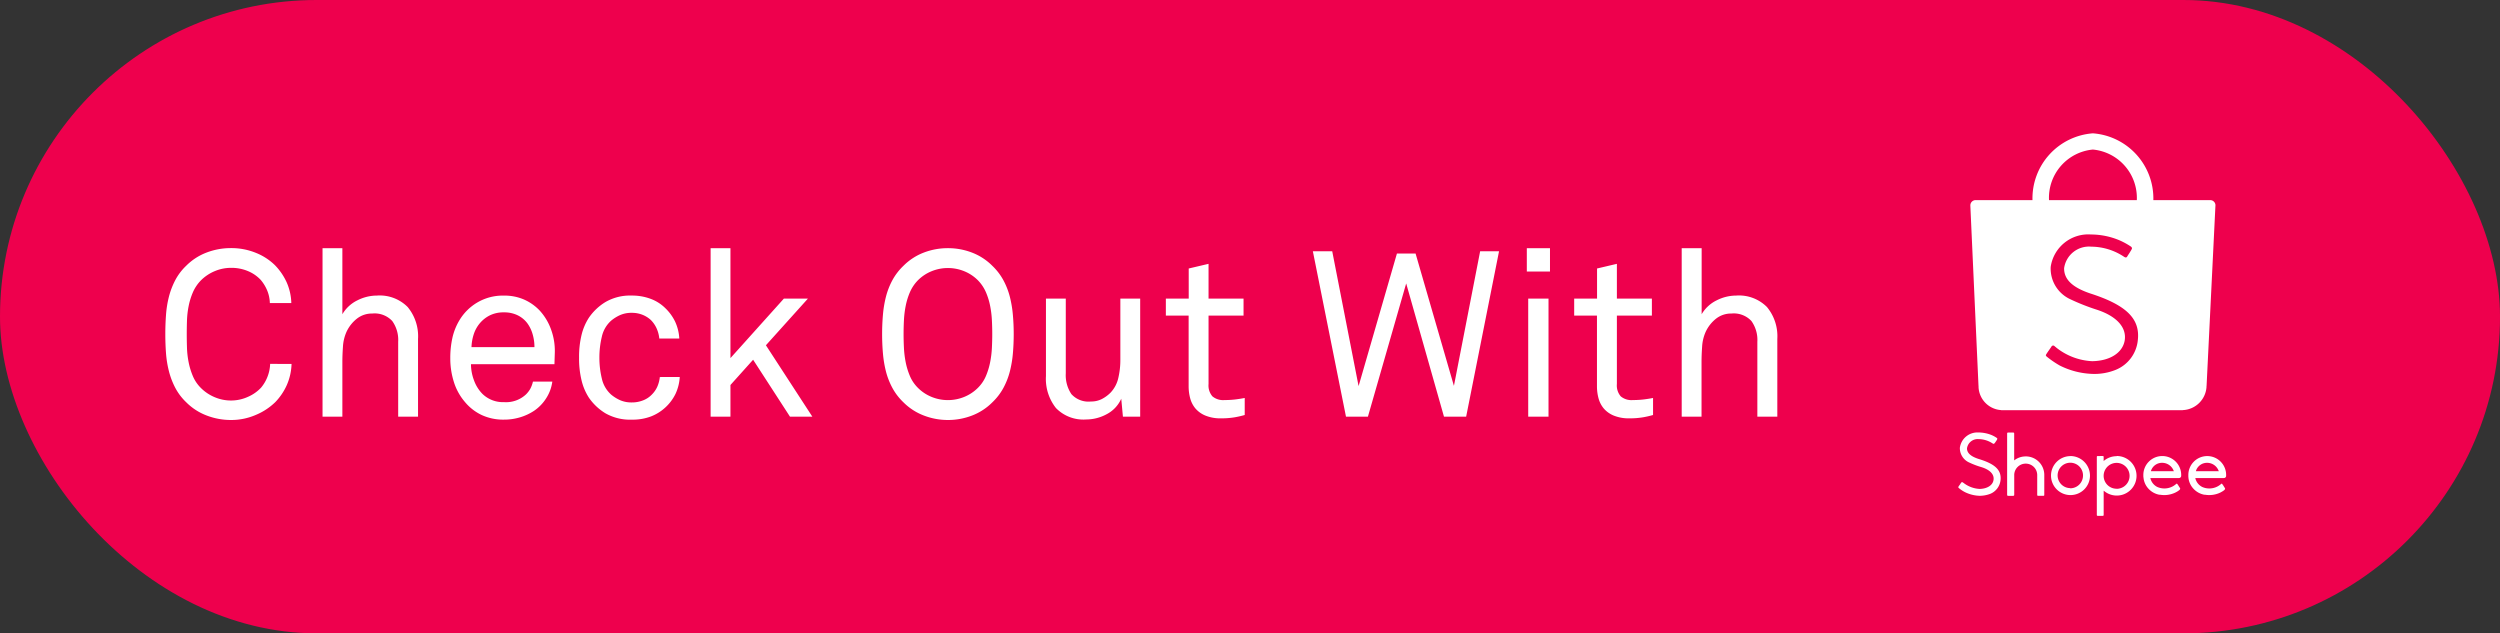 <svg xmlns="http://www.w3.org/2000/svg" width="150" height="38" viewBox="0 0 150 38"><rect x="0" y="0" width="150" height="38" fill="#333333" stroke="none"/><g transform="translate(5176 107)"><rect width="150" height="38" rx="19" transform="translate(-5176 -107)" fill="#ee004d"/><path d="M-41.006-3.164a3.4,3.4,0,0,1-.287,1.274,3.564,3.564,0,0,1-.693,1.022,3.721,3.721,0,0,1-1.148.756A3.712,3.712,0,0,1-44.646.2,4.065,4.065,0,0,1-46.1-.07a3.464,3.464,0,0,1-1.232-.8,3.353,3.353,0,0,1-.651-.861,4.589,4.589,0,0,1-.378-.987A6.2,6.2,0,0,1-48.538-3.8q-.042-.567-.042-1.155t.042-1.155A6.2,6.2,0,0,1-48.363-7.2a4.589,4.589,0,0,1,.378-.987,3.353,3.353,0,0,1,.651-.861,3.464,3.464,0,0,1,1.232-.8,4.065,4.065,0,0,1,1.456-.266,3.9,3.9,0,0,1,1.505.287A3.463,3.463,0,0,1-42-9.086a3.629,3.629,0,0,1,.693,1.008,3.286,3.286,0,0,1,.287,1.26h-1.288a2.125,2.125,0,0,0-.161-.756,2.4,2.4,0,0,0-.385-.63,2.209,2.209,0,0,0-.756-.525,2.549,2.549,0,0,0-1.036-.2,2.5,2.5,0,0,0-.973.2,2.569,2.569,0,0,0-.833.56,2.39,2.39,0,0,0-.476.714,4.065,4.065,0,0,0-.252.819,5.347,5.347,0,0,0-.1.861q-.014.434-.014.826t.014.826a5.347,5.347,0,0,0,.1.861,4.224,4.224,0,0,0,.252.826,2.2,2.2,0,0,0,.476.707,2.569,2.569,0,0,0,.833.56,2.5,2.5,0,0,0,.973.2A2.454,2.454,0,0,0-43.6-1.2a2.356,2.356,0,0,0,.763-.539,2.309,2.309,0,0,0,.385-.651,2.31,2.31,0,0,0,.161-.777ZM-34.608,0V-4.494a1.951,1.951,0,0,0-.357-1.246,1.444,1.444,0,0,0-1.2-.448,1.452,1.452,0,0,0-.91.3,2.175,2.175,0,0,0-.63.791,2.528,2.528,0,0,0-.217.9q-.035.5-.035.91V0h-1.19V-10.108h1.19v3.962a2.117,2.117,0,0,1,.9-.833,2.6,2.6,0,0,1,1.176-.287,2.362,2.362,0,0,1,1.841.686,2.75,2.75,0,0,1,.623,1.918V0Zm8.176-4.172a2.745,2.745,0,0,0-.112-.784,2.061,2.061,0,0,0-.322-.658,1.619,1.619,0,0,0-.574-.469,1.827,1.827,0,0,0-.826-.175,1.844,1.844,0,0,0-.847.182,1.891,1.891,0,0,0-.6.476,1.967,1.967,0,0,0-.364.665,2.815,2.815,0,0,0-.133.763Zm1.2,1.022H-30.24a2.741,2.741,0,0,0,.182.973,2.233,2.233,0,0,0,.5.805,1.762,1.762,0,0,0,1.3.5,1.752,1.752,0,0,0,1.316-.462,1.591,1.591,0,0,0,.252-.322,1.738,1.738,0,0,0,.168-.448h1.162a2.419,2.419,0,0,1-.364.994,2.561,2.561,0,0,1-.728.756,3.152,3.152,0,0,1-.84.392,3.313,3.313,0,0,1-.966.14A3.071,3.071,0,0,1-29.6-.1a2.941,2.941,0,0,1-1-.777,3.382,3.382,0,0,1-.665-1.2,4.686,4.686,0,0,1-.217-1.435,5.574,5.574,0,0,1,.126-1.211,3.528,3.528,0,0,1,.42-1.057,3.055,3.055,0,0,1,1.064-1.064,3.022,3.022,0,0,1,1.61-.42,2.93,2.93,0,0,1,1.225.245,2.9,2.9,0,0,1,.931.665,3.368,3.368,0,0,1,.672,1.127,3.728,3.728,0,0,1,.224,1.365Zm7.518.77a2.76,2.76,0,0,1-.252,1.008,2.736,2.736,0,0,1-.574.784,2.726,2.726,0,0,1-.882.567,3.093,3.093,0,0,1-1.162.2A2.979,2.979,0,0,1-22.169-.2a3.243,3.243,0,0,1-1-.945A3.321,3.321,0,0,1-23.6-2.156a5.513,5.513,0,0,1-.154-1.386A5.513,5.513,0,0,1-23.6-4.928a3.321,3.321,0,0,1,.434-1.008,3.243,3.243,0,0,1,1-.945,2.95,2.95,0,0,1,1.575-.385,3.164,3.164,0,0,1,1.141.2,2.471,2.471,0,0,1,.875.56A2.816,2.816,0,0,1-18-5.719a2.758,2.758,0,0,1,.259,1.029h-1.2a1.96,1.96,0,0,0-.175-.637,1.724,1.724,0,0,0-.329-.469,1.621,1.621,0,0,0-.5-.315,1.7,1.7,0,0,0-.644-.119,1.688,1.688,0,0,0-.7.133,2.366,2.366,0,0,0-.532.329,1.806,1.806,0,0,0-.567.966,5.294,5.294,0,0,0-.147,1.26,5.294,5.294,0,0,0,.147,1.26,1.806,1.806,0,0,0,.567.966,2.366,2.366,0,0,0,.532.329,1.688,1.688,0,0,0,.7.133,1.811,1.811,0,0,0,.679-.126,1.441,1.441,0,0,0,.525-.35,1.587,1.587,0,0,0,.315-.448,1.953,1.953,0,0,0,.161-.6ZM-11.1,0l-2.212-3.416L-14.672-1.9V0h-1.19V-10.108h1.19v6.594l3.206-3.57h1.442l-2.52,2.8L-9.758,0ZM1.036-4.956q0-.392-.021-.826A5.943,5.943,0,0,0,.91-6.643a4.064,4.064,0,0,0-.252-.819,2.39,2.39,0,0,0-.476-.714,2.477,2.477,0,0,0-.833-.553,2.58,2.58,0,0,0-.973-.189,2.58,2.58,0,0,0-.973.189,2.477,2.477,0,0,0-.833.553,2.39,2.39,0,0,0-.476.714,4.064,4.064,0,0,0-.252.819,5.943,5.943,0,0,0-.105.861q-.021.434-.021.826t.021.826a5.943,5.943,0,0,0,.105.861,4.224,4.224,0,0,0,.252.826,2.2,2.2,0,0,0,.476.707,2.477,2.477,0,0,0,.833.553,2.58,2.58,0,0,0,.973.189,2.58,2.58,0,0,0,.973-.189,2.477,2.477,0,0,0,.833-.553,2.2,2.2,0,0,0,.476-.707A4.224,4.224,0,0,0,.91-3.269a5.943,5.943,0,0,0,.105-.861Q1.036-4.564,1.036-4.956Zm1.288,0q0,.588-.049,1.155a6.664,6.664,0,0,1-.182,1.085,4.378,4.378,0,0,1-.385.987,3.492,3.492,0,0,1-.658.861,3.478,3.478,0,0,1-1.225.8A4.009,4.009,0,0,1-1.624.2,4.009,4.009,0,0,1-3.073-.07,3.478,3.478,0,0,1-4.3-.868a3.492,3.492,0,0,1-.658-.861,4.378,4.378,0,0,1-.385-.987A6.664,6.664,0,0,1-5.523-3.8q-.049-.567-.049-1.155t.049-1.155A6.664,6.664,0,0,1-5.341-7.2a4.378,4.378,0,0,1,.385-.987A3.492,3.492,0,0,1-4.3-9.044a3.478,3.478,0,0,1,1.225-.8,4.009,4.009,0,0,1,1.449-.266,4.009,4.009,0,0,1,1.449.266,3.478,3.478,0,0,1,1.225.8,3.492,3.492,0,0,1,.658.861,4.378,4.378,0,0,1,.385.987,6.664,6.664,0,0,1,.182,1.085Q2.324-5.544,2.324-4.956ZM8.876,0l-.1-1.078A1.928,1.928,0,0,1,7.9-.147,2.588,2.588,0,0,1,6.678.168a2.294,2.294,0,0,1-1.82-.686,2.812,2.812,0,0,1-.6-1.918V-7.084h1.19V-2.6a2.038,2.038,0,0,0,.336,1.246A1.381,1.381,0,0,0,6.958-.91a1.408,1.408,0,0,0,.651-.147,2.083,2.083,0,0,0,.525-.385A1.865,1.865,0,0,0,8.6-2.324,4.662,4.662,0,0,0,8.722-3.4V-7.084h1.19V0Zm7.308-.1A5.833,5.833,0,0,1,15.6.035,4.7,4.7,0,0,1,14.77.1a2.351,2.351,0,0,1-.952-.168,1.576,1.576,0,0,1-.6-.434,1.6,1.6,0,0,1-.308-.609,2.745,2.745,0,0,1-.091-.707V-6.062H11.452V-7.084h1.372V-8.89l1.19-.28v2.086h2.1v1.022h-2.1v4.1a1,1,0,0,0,.231.742,1,1,0,0,0,.721.224q.2,0,.406-.014t.392-.042q.21-.028.42-.07ZM29.47,0H28.14L25.872-7.994,23.576,0H22.26L20.272-9.926h1.162l1.582,8.092,2.3-7.952h1.12l2.3,7.938L30.31-9.926h1.134Zm3.724,0V-7.084h1.218V0ZM33.11-8.708v-1.4H34.5v1.4ZM40.684-.1A5.833,5.833,0,0,1,40.1.035,4.7,4.7,0,0,1,39.27.1a2.351,2.351,0,0,1-.952-.168,1.576,1.576,0,0,1-.6-.434,1.6,1.6,0,0,1-.308-.609,2.745,2.745,0,0,1-.091-.707V-6.062H35.952V-7.084h1.372V-8.89l1.19-.28v2.086h2.1v1.022h-2.1v4.1a1,1,0,0,0,.231.742,1,1,0,0,0,.721.224q.2,0,.406-.014t.392-.042q.21-.028.42-.07Zm6.258.1V-4.494a1.951,1.951,0,0,0-.357-1.246,1.444,1.444,0,0,0-1.2-.448,1.452,1.452,0,0,0-.91.3,2.175,2.175,0,0,0-.63.791,2.528,2.528,0,0,0-.217.9q-.035.5-.035.91V0h-1.19V-10.108H43.6v3.962a2.117,2.117,0,0,1,.9-.833,2.6,2.6,0,0,1,1.176-.287,2.362,2.362,0,0,1,1.841.686,2.75,2.75,0,0,1,.623,1.918V0Z" transform="translate(-5117.501 -82)" fill="#fff"/><g transform="translate(-5060.501 -101)"><path d="M21.685,12.431a2.143,2.143,0,0,1-1.321,1.758,3.4,3.4,0,0,1-1.425.244A4.709,4.709,0,0,1,17,13.93a5.832,5.832,0,0,1-.776-.531c-.061-.057-.071-.086-.027-.146.019-.035.062-.1.151-.228.135-.19.149-.216.163-.24a.115.115,0,0,1,.177-.019l.015.014a.177.177,0,0,0,.034.029c.025.019.044.029.048.04a3.747,3.747,0,0,0,2.159.822c1.055-.014,1.813-.488,1.952-1.221.144-.8-.485-1.494-1.714-1.882a12.943,12.943,0,0,1-1.542-.612,2.022,2.022,0,0,1-1.18-1.944A2.279,2.279,0,0,1,18.88,6.069a4.428,4.428,0,0,1,1.715.353,4.324,4.324,0,0,1,.674.37c.071.053.086.11.042.174-.015.039-.057.1-.132.223h0c-.108.165-.112.172-.132.208-.038.06-.093.065-.167.022A3.587,3.587,0,0,0,18.894,6.8a1.508,1.508,0,0,0-1.629,1.293c-.009.664.487,1.148,1.561,1.512,2.184.7,3.017,1.526,2.859,2.825M18.991.973a2.913,2.913,0,0,1,2.636,3.034H16.359A2.906,2.906,0,0,1,18.991.973m7.355,3.354a.314.314,0,0,0-.31-.32H22.619A3.919,3.919,0,0,0,18.991,0a3.914,3.914,0,0,0-3.624,4.007h-3.42a.316.316,0,0,0-.308.32v.025h0l.486,10.742c0,.029.006.058.006.093,0,.007,0,.009,0,.022v.016l0,.006a1.45,1.45,0,0,0,1.354,1.375v.006h10.9v-.006a1.487,1.487,0,0,0,1.423-1.383h0l0-.014v-.022c0-.022.006-.036.006-.059l.53-10.787h0V4.327" transform="translate(-8.917 2)" fill="#fff"/><path d="M14.257,292.721a.694.694,0,0,1,.675-.488.739.739,0,0,1,.69.488l.015.016H14.255Zm1.68.424h.015a.129.129,0,0,0,.117-.126.072.072,0,0,0,0-.016s0,0,0-.007a1.134,1.134,0,1,0-2.267,0,.811.811,0,0,0,.009.149h0l0,.014a1.128,1.128,0,0,0,.284.614h0a1.179,1.179,0,0,0,.675.377h.016a.1.1,0,0,1,.031,0,1.542,1.542,0,0,0,.91-.135c.063-.033.126-.072.173-.1a.122.122,0,0,1,.047-.034c0-.013.008-.013.014-.013.052-.063.061-.083.02-.142s-.066-.11-.1-.157c-.016-.015-.018-.031-.031-.038s0-.009,0-.009h0c-.033-.047-.058-.047-.09-.016a.179.179,0,0,0-.016.016,1.061,1.061,0,0,1-.935.22,1.014,1.014,0,0,1-.179-.063.784.784,0,0,1-.408-.518v-.015h1.711Zm-4.379-.424a.694.694,0,0,1,.676-.488.74.74,0,0,1,.691.488l.014.016H11.558Zm1.682.424h.012a.132.132,0,0,0,.121-.126.073.073,0,0,0,0-.016s0,0,0-.007a1.136,1.136,0,1,0-2.271,0,.58.58,0,0,0,.013.149h0l0,.014a1.13,1.13,0,0,0,.282.614h0a1.178,1.178,0,0,0,.674.377h.016a.086.086,0,0,1,.031,0,1.538,1.538,0,0,0,.91-.135,2.01,2.01,0,0,0,.173-.1.122.122,0,0,1,.047-.034c0-.013.011-.013.016-.013.055-.063.063-.083.023-.142s-.07-.11-.1-.157c-.016-.015-.016-.031-.031-.038v-.009h0c-.033-.047-.062-.047-.093-.016l-.016.016a1.057,1.057,0,0,1-.932.22,1.091,1.091,0,0,1-.182-.063.79.79,0,0,1-.408-.518v-.015h1.714Zm-3.739.643a.775.775,0,0,1-.781-.753V293a.778.778,0,1,1,.781.793m0-1.957a1.177,1.177,0,0,0-.754.267l-.027.025V291.9c0-.063-.008-.074-.07-.074H8.382c-.061,0-.072.011-.072.074v3.446c0,.054.011.069.072.069h.269c.06,0,.07-.016.07-.069v-1.438l.027.016a1.187,1.187,0,1,0,.754-2.1m-2.8,1.927A.762.762,0,1,1,7.482,293a.767.767,0,0,1-.777.762m0-1.931A1.169,1.169,0,1,0,7.9,293,1.178,1.178,0,0,0,6.7,291.827m-2.66.022a1.112,1.112,0,0,0-.665.221l-.023.02v-1.6c0-.059-.018-.074-.07-.074H3c-.055,0-.071.016-.071.074v3.645c0,.063.016.079.071.079h.285c.053,0,.07-.019.07-.079v-1.193a.69.69,0,0,1,1.379.007v1.186c0,.063.011.079.071.079h.283c.063,0,.07-.016.07-.079V292.94a1.11,1.11,0,0,0-1.114-1.092m-3.955,1.7v0c-.042.059-.061.081-.069.1-.032.047-.027.071.023.109a1.89,1.89,0,0,0,.357.236,2.13,2.13,0,0,0,.884.219,1.8,1.8,0,0,0,.65-.125,1,1,0,0,0,.6-.82c.061-.6-.327-.969-1.326-1.269h0c-.468-.155-.687-.357-.687-.63a.648.648,0,0,1,.688-.558,1.554,1.554,0,0,1,.855.265c.058.031.081.024.121-.029a.584.584,0,0,0,.07-.1h0a.8.8,0,0,0,.063-.094c.033-.063.031-.088-.03-.126a1.751,1.751,0,0,0-.308-.165,2.138,2.138,0,0,0-.787-.149,1.059,1.059,0,0,0-1.1.92.942.942,0,0,0,.564.884,4.908,4.908,0,0,0,.7.267c.534.157.815.443.754.785-.049.313-.374.518-.826.532a1.719,1.719,0,0,1-.949-.344.041.041,0,0,0-.023-.016c-.018-.015-.018-.015-.023-.016-.056-.046-.093-.046-.126.016a.575.575,0,0,0-.071.105" transform="translate(2 -270.464)" fill="#fff"/></g></g></svg>